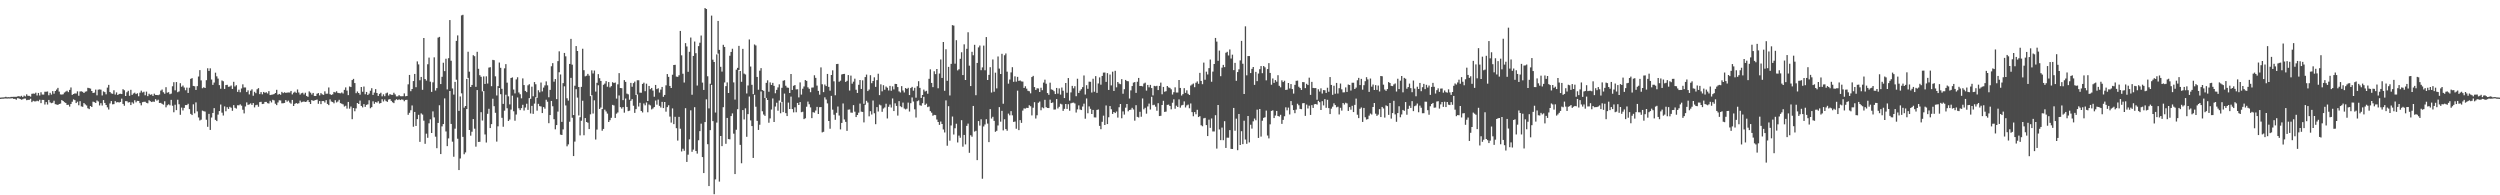 <?xml version="1.0" encoding="UTF-8"?>
<svg xmlns="http://www.w3.org/2000/svg" width="1920" height="150">
  <path d="M0 74.958h1v1.000H0zM1 74.840h1v1.000H1zM2 74.821h1v1.000H2zM3 74.678h1v1.000H3zM4 74.328h1v1.308H4zM5 74.701h1v1.000H5zM6 74.601h1v1.036H6zM7 74.684h1v1.000H7zM8 74.389h1v1.182H8zM9 74.387h1v1.089H9zM10 74.339h1v1.580H10zM11 74.344h1v1.586H11zM12 74.368h1v2.216H12zM13 74.038h1v1.364H13zM14 73.855h1v1.730H14zM15 74.179h1v1.876H15zM16 73.559h1v3.013H16zM17 74.567h1v1.645H17zM18 73.436h1v2.289H18zM19 74.041h1v1.654H19zM20 72.442h1v4.514H20zM21 73.599h1v3.077H21zM22 73.632h1v2.999H22zM23 74.209h1v1.641H23zM24 72.038h1v6.385H24zM25 71.852h1v5.581H25zM26 71.982h1v5.870H26zM27 71.144h1v6.729H27zM28 73.328h1v4.022H28zM29 71.380h1v6.373H29zM30 73.315h1v3.284H30zM31 70.879h1v8.310H31zM32 72.616h1v4.060H32zM33 72.678h1v4.064H33zM34 70.457h1v9.819H34zM35 70.442h1v7.961H35zM36 70.224h1v10.066H36zM37 73.177h1v3.590H37zM38 71.260h1v7.372H38zM39 72.646h1v6.613H39zM40 70.015h1v8.908H40zM41 71.941h1v5.436H41zM42 69.896h1v10.117H42zM43 68.746h1v11.511H43zM44 67.458h1v13.107H44zM45 70.366h1v9.512H45zM46 72.514h1v7.046H46zM47 72.673h1v4.159H47zM48 72.417h1v5.147H48zM49 71.086h1v7.381H49zM50 70.338h1v8.726H50zM51 69.663h1v10.907H51zM52 70.755h1v9.665H52zM53 68.996h1v12.848H53zM54 67.174h1v12.709H54zM55 72.845h1v5.277H55zM56 72.180h1v4.151H56zM57 71.755h1v5.160H57zM58 71.855h1v7.310H58zM59 70.125h1v7.948H59zM60 73.502h1v7.361H60zM61 70.259h1v7.441H61zM62 70.149h1v11.590H62zM63 70.486h1v11.536H63zM64 71.446h1v7.696H64zM65 70.408h1v9.749H65zM66 70.120h1v10.880H66zM67 67.410h1v15.762H67zM68 67.709h1v16.107H68zM69 68.067h1v13.332H69zM70 69.891h1v12.273H70zM71 71.423h1v6.652H71zM72 71.097h1v7.371H72zM73 68.820h1v10.214H73zM74 73.215h1v3.934H74zM75 68.865h1v9.075H75zM76 68.650h1v12.344H76zM77 68.840h1v10.417H77zM78 73.309h1v7.728H78zM79 70.186h1v6.651H79zM80 70.750h1v8.320H80zM81 72.429h1v8.227H81zM82 67.269h1v15.173H82zM83 65.198h1v18.923H83zM84 70.643h1v8.811H84zM85 71.722h1v5.919H85zM86 72.044h1v8.060H86zM87 69.327h1v10.647H87zM88 72.580h1v5.098H88zM89 70.985h1v7.715H89zM90 72.947h1v5.443H90zM91 72.142h1v6.581H91zM92 71.984h1v6.312H92zM93 72.224h1v3.566H93zM94 68.490h1v11.332H94zM95 69.312h1v11.878H95zM96 73.725h1v3.926H96zM97 70.858h1v6.840H97zM98 69.718h1v9.028H98zM99 73.567h1v4.855H99zM100 68.970h1v11.716H100zM101 72.852h1v5.718H101zM102 71.802h1v7.779H102zM103 71.188h1v5.831H103zM104 72.236h1v6.340H104zM105 71.609h1v5.832H105zM106 73.956h1v3.606H106zM107 71.166h1v8.044H107zM108 69.636h1v11.252H108zM109 71.013h1v7.468H109zM110 70.459h1v7.729H110zM111 73.145h1v4.998H111zM112 70.367h1v8.633H112zM113 73.811h1v5.538H113zM114 71.966h1v5.013H114zM115 72.830h1v4.930H115zM116 72.432h1v5.945H116zM117 73.656h1v4.313H117zM118 71.928h1v6.237H118zM119 72.927h1v3.234H119zM120 72.977h1v4.323H120zM121 73.137h1v3.469H121zM122 72.619h1v6.490H122zM123 69.602h1v9.419H123zM124 68.760h1v11.003H124zM125 70.842h1v9.538H125zM126 71.999h1v5.767H126zM127 66.985h1v15.466H127zM128 71.168h1v9.676H128zM129 70.819h1v9.292H129zM130 72.327h1v8.593H130zM131 71.870h1v4.831H131zM132 66.264h1v14.932H132zM133 63.133h1v23.086H133zM134 69.374h1v11.038H134zM135 63.020h1v21.556H135zM136 70.823h1v5.764H136zM137 70.198h1v9.870H137zM138 63.876h1v24.266H138zM139 66.633h1v16.000H139zM140 65.677h1v19.160H140zM141 67.232h1v15.622H141zM142 69.312h1v11.378H142zM143 67.284h1v13.421H143zM144 71.360h1v8.333H144zM145 67.376h1v16.421H145zM146 60.591h1v26.839H146zM147 60.030h1v28.353H147zM148 65.972h1v14.144H148zM149 66.244h1v20.810H149zM150 69.071h1v9.595H150zM151 66.175h1v19.405H151zM152 58.765h1v31.474H152zM153 53.869h1v38.674H153zM154 61.771h1v30.155H154zM155 67.768h1v17.170H155zM156 67.013h1v18.400H156zM157 67.576h1v18.135H157zM158 61.591h1v30.365H158zM159 52.432h1v44.933H159zM160 54.498h1v32.957H160zM161 52.484h1v47.287H161zM162 61.086h1v29.184H162zM163 65.180h1v21.578H163zM164 63.376h1v19.676H164zM165 55.801h1v36.278H165zM166 58.607h1v34.397H166zM167 60.344h1v27.654H167zM168 65.362h1v19.919H168zM169 68.137h1v12.142H169zM170 61.775h1v24.768H170zM171 62.405h1v26.324H171zM172 68.299h1v13.403H172zM173 65.318h1v20.119H173zM174 65.116h1v17.190H174zM175 66.688h1v16.949H175zM176 66.473h1v15.567H176zM177 65.692h1v17.036H177zM178 68.299h1v16.810H178zM179 62.812h1v17.907H179zM180 66.383h1v16.396H180zM181 65.447h1v17.953H181zM182 70.565h1v10.298H182zM183 68.880h1v12.007H183zM184 70.841h1v9.311H184zM185 67.949h1v13.181H185zM186 64.744h1v19.544H186zM187 67.183h1v19.905H187zM188 67.188h1v14.601H188zM189 70.684h1v7.971H189zM190 69.373h1v11.158H190zM191 72.477h1v7.698H191zM192 69.617h1v9.784H192zM193 68.588h1v12.014H193zM194 73.530h1v5.618H194zM195 70.488h1v12.012H195zM196 71.589h1v9.203H196zM197 68.535h1v11.900H197zM198 67.706h1v14.287H198zM199 72.271h1v6.167H199zM200 70.741h1v7.430H200zM201 72.430h1v7.479H201zM202 70.598h1v9.103H202zM203 71.286h1v7.024H203zM204 70.859h1v7.395H204zM205 71.787h1v7.490H205zM206 69.965h1v9.533H206zM207 73.005h1v4.433H207zM208 72.780h1v5.922H208zM209 72.611h1v4.060H209zM210 72.242h1v4.855H210zM211 71.423h1v8.246H211zM212 68.971h1v11.756H212zM213 72.704h1v6.007H213zM214 72.118h1v4.880H214zM215 72.745h1v4.421H215zM216 70.533h1v8.829H216zM217 71.543h1v7.766H217zM218 70.836h1v8.207H218zM219 71.306h1v5.530H219zM220 71.140h1v6.960H220zM221 70.997h1v6.255H221zM222 71.058h1v7.664H222zM223 69.851h1v9.779H223zM224 72.482h1v4.291H224zM225 71.155h1v10.240H225zM226 70.402h1v9.380H226zM227 71.306h1v7.821H227zM228 68.720h1v10.943H228zM229 70.989h1v8.299H229zM230 72.657h1v4.627H230zM231 71.644h1v6.955H231zM232 71.211h1v6.967H232zM233 72.541h1v5.379H233zM234 71.220h1v7.109H234zM235 73.694h1v4.329H235zM236 74.366h1v2.467H236zM237 70.182h1v8.217H237zM238 71.191h1v8.664H238zM239 72.585h1v4.242H239zM240 71.385h1v6.072H240zM241 73.678h1v3.474H241zM242 73.753h1v3.022H242zM243 71.967h1v4.463H243zM244 71.480h1v8.241H244zM245 73.251h1v4.385H245zM246 71.508h1v8.487H246zM247 72.423h1v5.175H247zM248 72.882h1v4.729H248zM249 70.130h1v8.612H249zM250 71.976h1v4.933H250zM251 71.916h1v7.902H251zM252 67.175h1v13.569H252zM253 72.331h1v4.032H253zM254 72.903h1v5.065H254zM255 72.427h1v5.953H255zM256 70.596h1v8.783H256zM257 71.002h1v5.957H257zM258 70.085h1v8.586H258zM259 71.332h1v6.637H259zM260 71.534h1v5.104H260zM261 71.657h1v7.553H261zM262 71.009h1v8.671H262zM263 71.811h1v8.368H263zM264 69.032h1v12.766H264zM265 67.102h1v14.098H265zM266 69.589h1v13.829H266zM267 73.043h1v5.265H267zM268 66.418h1v17.059H268zM269 66.852h1v14.955H269zM270 61.468h1v30.067H270zM271 60.571h1v22.387H271zM272 63.776h1v21.671H272zM273 71.553h1v11.675H273zM274 70.258h1v8.852H274zM275 71.421h1v8.460H275zM276 72.686h1v4.563H276zM277 66.806h1v14.554H277zM278 70.473h1v12.015H278zM279 66.480h1v13.492H279zM280 72.396h1v9.694H280zM281 70.611h1v9.945H281zM282 72.940h1v7.194H282zM283 71.893h1v5.112H283zM284 69.694h1v13.431H284zM285 67.734h1v14.564H285zM286 72.903h1v4.907H286zM287 71.112h1v8.629H287zM288 68.439h1v9.963H288zM289 71.412h1v7.458H289zM290 73.692h1v4.062H290zM291 72.076h1v7.420H291zM292 71.196h1v7.884H292zM293 73.959h1v2.300H293zM294 72.470h1v5.470H294zM295 73.864h1v2.529H295zM296 71.692h1v5.967H296zM297 71.105h1v7.147H297zM298 73.363h1v3.069H298zM299 72.223h1v3.878H299zM300 72.801h1v4.645H300zM301 72.872h1v5.680H301zM302 71.200h1v7.988H302zM303 72.495h1v4.576H303zM304 74.055h1v2.111H304zM305 73.996h1v2.877H305zM306 73.064h1v3.225H306zM307 73.900h1v2.969H307zM308 73.947h1v2.386H308zM309 73.899h1v2.717H309zM310 71.722h1v6.034H310zM311 73.937h1v2.832H311zM312 73.718h1v2.907H312zM313 64.746h1v23.411H313zM314 57.538h1v29.090H314zM315 70.055h1v14.608H315zM316 68.374h1v12.629H316zM317 62.272h1v35.048H317zM318 56.792h1v29.158H318zM319 66.945h1v29.758H319zM320 47.148h1v44.354H320zM321 49.474h1v38.683H321zM322 61.651h1v47.286H322zM323 59.095h1v27.971H323zM324 68.973h1v19.037H324zM325 29.193h1v63.502H325zM326 60.714h1v49.702H326zM327 61.920h1v40.753H327zM328 49.367h1v56.459H328zM329 44.230h1v50.494H329zM330 62.705h1v28.927H330zM331 70.532h1v31.626H331zM332 63.211h1v22.352H332zM333 44.018h1v46.120H333zM334 69.515h1v35.421H334zM335 67.680h1v46.112H335zM336 28.864h1v65.538H336zM337 28.311h1v52.546H337zM338 64.574h1v53.766H338zM339 58.968h1v38.086H339zM340 48.158h1v47.136H340zM341 54.651h1v20.926H341zM342 45.091h1v55.865H342zM343 68.642h1v43.592H343zM344 44.687h1v61.628H344zM345 15.411h1v54.498H345zM346 46.642h1v48.561H346zM347 67.962h1v40.845H347zM348 72.673h1v47.709H348zM349 62.880h1v35.957H349zM350 31.406h1v29.832H350zM351 27.166h1v79.359H351zM352 85.126h1v45.478H352zM353 74.071h1v47.621H353zM354 11.834h1v59.848H354zM355 11.387h1v93.713H355zM356 82.710h1v35.750H356zM357 81.395h1v35.666H357zM358 60.612h1v23.171H358zM359 39.713h1v20.071H359zM360 55.017h1v44.805H360zM361 66.807h1v37.392H361zM362 65.220h1v35.955H362zM363 42.391h1v49.030H363zM364 43.159h1v55.659H364zM365 66.653h1v45.964H365zM366 39.789h1v29.406H366zM367 52.836h1v56.178H367zM368 57.750h1v51.132H368zM369 58.978h1v27.201H369zM370 70.187h1v22.358H370zM371 58.697h1v11.226H371zM372 64.453h1v38.810H372zM373 58.625h1v50.839H373zM374 64.132h1v23.248H374zM375 51.942h1v31.638H375zM376 51.615h1v46.755H376zM377 66.186h1v29.165H377zM378 45.994h1v29.812H378zM379 46.257h1v35.314H379zM380 58.600h1v28.018H380zM381 73.307h1v35.429H381zM382 66.168h1v30.864H382zM383 48.020h1v19.541H383zM384 52.068h1v20.283H384zM385 68.200h1v22.262H385zM386 79.792h1v17.561H386zM387 52.478h1v32.510H387zM388 49.264h1v23.489H388zM389 63.506h1v19.657H389zM390 73.976h1v18.932H390zM391 80.191h1v11.609H391zM392 59.922h1v24.233H392zM393 59.446h1v14.014H393zM394 68.751h1v16.721H394zM395 71.735h1v20.996H395zM396 60.969h1v27.017H396zM397 59.362h1v15.499H397zM398 71.036h1v12.089H398zM399 72.396h1v12.207H399zM400 75.496h1v7.574H400zM401 60.212h1v20.278H401zM402 65.334h1v19.576H402zM403 69.837h1v12.767H403zM404 70.756h1v8.890H404zM405 65.548h1v18.808H405zM406 64.673h1v10.709H406zM407 75.884h1v11.265H407zM408 66.536h1v14.784H408zM409 73.946h1v13.512H409zM410 63.005h1v16.556H410zM411 64.715h1v9.919H411zM412 75.093h1v9.881H412zM413 69.322h1v10.423H413zM414 70.924h1v10.563H414zM415 63.402h1v18.338H415zM416 70.172h1v16.677H416zM417 67.300h1v14.929H417zM418 65.571h1v17.864H418zM419 62.537h1v14.068H419zM420 65.533h1v12.622H420zM421 74.698h1v19.909H421zM422 69.036h1v19.312H422zM423 50.887h1v26.650H423zM424 48.492h1v33.129H424zM425 62.731h1v28.836H425zM426 60.747h1v38.557H426zM427 76.134h1v19.910H427zM428 46.939h1v38.774H428zM429 39.412h1v16.091H429zM430 57.168h1v46.198H430zM431 93.618h1v10.074H431zM432 63.866h1v35.495H432zM433 40.645h1v25.655H433zM434 43.267h1v37.714H434zM435 75.449h1v36.943H435zM436 77.284h1v33.638H436zM437 49.107h1v44.379H437zM438 29.834h1v29.976H438zM439 49.672h1v40.739H439zM440 88.370h1v31.512H440zM441 65.837h1v42.915H441zM442 35.399h1v33.128H442zM443 39.191h1v35.786H443zM444 66.800h1v21.888H444zM445 90.028h1v13.962H445zM446 66.727h1v25.997H446zM447 37.403h1v39.984H447zM448 53.894h1v49.993H448zM449 58.645h1v32.043H449zM450 58.141h1v35.575H450zM451 56.705h1v37.530H451zM452 58.092h1v41.007H452zM453 73.834h1v13.961H453zM454 54.003h1v19.167H454zM455 56.405h1v30.801H455zM456 54.157h1v22.892H456zM457 70.348h1v36.832H457zM458 63.582h1v35.931H458zM459 56.944h1v8.539H459zM460 60.082h1v23.557H460zM461 62.177h1v20.402H461zM462 83.757h1v16.661H462zM463 65.135h1v33.891H463zM464 64.228h1v20.003H464zM465 62.314h1v23.295H465zM466 66.606h1v20.661H466zM467 63.004h1v30.668H467zM468 67.105h1v25.206H468zM469 66.138h1v24.321H469zM470 63.128h1v17.427H470zM471 63.785h1v17.223H471zM472 63.412h1v27.154H472zM473 75.728h1v11.580H473zM474 64.751h1v21.614H474zM475 56.179h1v17.115H475zM476 67.607h1v14.683H476zM477 67.752h1v15.673H477zM478 76.900h1v5.330H478zM479 61.518h1v24.993H479zM480 62.868h1v12.831H480zM481 71.904h1v10.237H481zM482 72.449h1v12.886H482zM483 76.598h1v8.405H483zM484 63.624h1v13.727H484zM485 66.593h1v9.516H485zM486 63.837h1v17.388H486zM487 62.660h1v24.032H487zM488 72.913h1v10.888H488zM489 61.648h1v10.916H489zM490 61.627h1v20.214H490zM491 71.184h1v7.744H491zM492 71.234h1v14.027H492zM493 64.441h1v21.925H493zM494 63.510h1v15.949H494zM495 70.041h1v10.844H495zM496 64.266h1v14.408H496zM497 77.560h1v8.658H497zM498 66.007h1v14.266H498zM499 68.492h1v12.472H499zM500 67.539h1v16.495H500zM501 69.586h1v13.725H501zM502 74.290h1v7.915H502zM503 65.213h1v11.973H503zM504 68.464h1v11.927H504zM505 67.766h1v8.712H505zM506 71.063h1v10.267H506zM507 68.796h1v13.771H507zM508 66.778h1v11.447H508zM509 74.323h1v8.670H509zM510 72.911h1v5.401H510zM511 65.511h1v20.232H511zM512 56.885h1v25.375H512zM513 59.058h1v21.798H513zM514 65.989h1v23.571H514zM515 67.594h1v26.539H515zM516 57.398h1v25.877H516zM517 49.944h1v45.407H517zM518 49.758h1v39.944H518zM519 58.851h1v39.614H519zM520 59.058h1v48.914H520zM521 57.781h1v31.998H521zM522 23.748h1v75.109H522zM523 42.508h1v73.833H523zM524 56.636h1v57.593H524zM525 63.394h1v52.430H525zM526 33.101h1v49.990H526zM527 35.687h1v88.693H527zM528 55.165h1v63.641H528zM529 39.797h1v67.213H529zM530 28.815h1v55.932H530zM531 72.767h1v43.833H531zM532 42.975h1v71.933H532zM533 31.896h1v50.426H533zM534 40.837h1v75.139H534zM535 65.692h1v52.298H535zM536 35.429h1v72.313H536zM537 32.830h1v67.894H537zM538 27.308h1v67.654H538zM539 63.420h1v57.223H539zM540 69.050h1v63.867H540zM541 6.212h1v87.554H541zM542 6.925h1v69.343H542zM543 58.557h1v52.191H543zM544 83.239h1v59.637H544zM545 64.294h1v35.644H545zM546 12.001h1v53.157H546zM547 45.803h1v47.205H547zM548 47.601h1v101.537H548zM549 86.416h1v51.376H549zM550 41.801h1v52.346H550zM551 16.068h1v25.073H551zM552 38.302h1v101.192H552zM553 51.309h1v53.148H553zM554 54.970h1v57.270H554zM555 34.421h1v47.894H555zM556 36.057h1v27.282H556zM557 66.161h1v44.261H557zM558 63.270h1v27.291H558zM559 71.400h1v35.394H559zM560 42.826h1v64.186H560zM561 39.883h1v49.240H561zM562 37.427h1v49.680H562zM563 63.263h1v39.387H563zM564 76.518h1v57.162H564zM565 53.520h1v46.093H565zM566 52.114h1v31.774H566zM567 35.241h1v18.445H567zM568 54.528h1v56.739H568zM569 62.848h1v62.553H569zM570 37.542h1v46.970H570zM571 56.524h1v35.221H571zM572 57.208h1v25.992H572zM573 71.762h1v33.307H573zM574 65.627h1v22.047H574zM575 30.311h1v43.842H575zM576 51.111h1v41.353H576zM577 65.128h1v31.680H577zM578 72.293h1v49.011H578zM579 34.151h1v38.644H579zM580 34.914h1v47.078H580zM581 59.092h1v33.718H581zM582 68.927h1v30.877H582zM583 54.269h1v41.503H583zM584 52.320h1v17.931H584zM585 69.172h1v16.278H585zM586 69.756h1v18.213H586zM587 75.268h1v13.714H587zM588 63.625h1v11.577H588zM589 61.712h1v15.069H589zM590 70.434h1v23.848H590zM591 63.284h1v27.662H591zM592 65.212h1v18.908H592zM593 63.641h1v11.960H593zM594 65.956h1v27.735H594zM595 71.626h1v10.208H595zM596 69.037h1v9.868H596zM597 67.110h1v17.951H597zM598 64.767h1v12.461H598zM599 78.673h1v8.294H599zM600 67.435h1v10.875H600zM601 62.000h1v24.135H601zM602 61.592h1v10.280H602zM603 65.849h1v21.028H603zM604 67.202h1v21.945H604zM605 67.444h1v11.349H605zM606 71.434h1v12.290H606zM607 56.828h1v17.365H607zM608 69.072h1v14.671H608zM609 65.881h1v20.456H609zM610 65.334h1v17.113H610zM611 68.655h1v17.545H611zM612 68.535h1v10.543H612zM613 74.826h1v5.838H613zM614 63.295h1v15.109H614zM615 72.664h1v13.520H615zM616 68.171h1v17.660H616zM617 66.421h1v25.098H617zM618 61.513h1v29.326H618zM619 62.128h1v19.821H619zM620 67.067h1v10.940H620zM621 68.181h1v11.882H621zM622 70.819h1v11.681H622zM623 67.267h1v23.482H623zM624 67.197h1v18.982H624zM625 57.829h1v28.699H625zM626 59.809h1v25.104H626zM627 65.732h1v16.363H627zM628 69.793h1v17.755H628zM629 72.684h1v9.635H629zM630 51.738h1v30.505H630zM631 64.691h1v36.995H631zM632 70.776h1v30.427H632zM633 64.915h1v9.833H633zM634 66.119h1v10.318H634zM635 56.802h1v22.602H635zM636 66.692h1v26.243H636zM637 69.627h1v29.265H637zM638 57.622h1v15.983H638zM639 54.004h1v30.197H639zM640 62.484h1v25.634H640zM641 73.179h1v18.830H641zM642 49.203h1v37.414H642zM643 49.031h1v32.772H643zM644 62.765h1v25.973H644zM645 61.965h1v37.428H645zM646 57.187h1v37.235H646zM647 56.811h1v22.631H647zM648 56.746h1v34.992H648zM649 62.940h1v30.663H649zM650 62.033h1v38.492H650zM651 57.672h1v26.535H651zM652 69.550h1v14.545H652zM653 58.070h1v28.387H653zM654 64.272h1v22.313H654zM655 62.735h1v18.019H655zM656 60.397h1v25.382H656zM657 68.934h1v20.996H657zM658 71.350h1v16.974H658zM659 65.134h1v21.390H659zM660 61.420h1v18.135H660zM661 68.298h1v17.442H661zM662 61.712h1v24.233H662zM663 79.741h1v14.240H663zM664 59.169h1v21.246H664zM665 57.286h1v20.115H665zM666 69.922h1v8.832H666zM667 68.749h1v20.571H667zM668 57.730h1v27.653H668zM669 63.921h1v24.028H669zM670 62.192h1v15.038H670zM671 59.395h1v27.611H671zM672 66.720h1v28.685H672zM673 61.532h1v20.729H673zM674 56.633h1v29.032H674zM675 73.052h1v7.288H675zM676 64.752h1v16.182H676zM677 70.154h1v15.730H677zM678 65.415h1v17.952H678zM679 68.920h1v13.620H679zM680 66.444h1v13.220H680zM681 67.396h1v23.583H681zM682 69.481h1v12.552H682zM683 65.967h1v14.316H683zM684 69.704h1v12.902H684zM685 66.303h1v9.293H685zM686 68.675h1v16.642H686zM687 64.406h1v14.955H687zM688 64.536h1v16.821H688zM689 66.888h1v21.901H689zM690 70.177h1v7.511H690zM691 71.034h1v10.563H691zM692 66.174h1v16.146H692zM693 69.452h1v9.329H693zM694 70.989h1v12.364H694zM695 67.603h1v16.426H695zM696 68.301h1v15.142H696zM697 67.419h1v11.358H697zM698 73.018h1v12.619H698zM699 67.659h1v11.580H699zM700 66.704h1v8.167H700zM701 69.654h1v8.319H701zM702 67.422h1v16.543H702zM703 74.988h1v15.300H703zM704 66.227h1v11.516H704zM705 62.383h1v14.719H705zM706 67.498h1v13.339H706zM707 75.223h1v5.994H707zM708 72.973h1v6.262H708zM709 68.794h1v5.555H709zM710 70.265h1v10.310H710zM711 69.754h1v9.865H711zM712 71.963h1v10.319H712zM713 60.537h1v21.291H713zM714 53.240h1v32.133H714zM715 63.676h1v22.869H715zM716 66.917h1v21.949H716zM717 54.710h1v33.513H717zM718 56.917h1v31.513H718zM719 53.008h1v38.812H719zM720 67.789h1v25.905H720zM721 56.472h1v39.420H721zM722 45.649h1v47.699H722zM723 59.872h1v35.357H723zM724 32.254h1v67.186H724zM725 69.723h1v32.030H725zM726 37.827h1v39.256H726zM727 62.060h1v49.866H727zM728 51.339h1v30.235H728zM729 73.318h1v34.709H729zM730 49.061h1v47.294H730zM731 19.294h1v70.224H731zM732 19.683h1v83.657H732zM733 48.908h1v49.607H733zM734 30.867h1v64.186H734zM735 54.055h1v55.358H735zM736 53.177h1v50.970H736zM737 45.151h1v60.653H737zM738 40.142h1v52.177H738zM739 57.648h1v54.975H739zM740 34.058h1v69.595H740zM741 61.445h1v49.474H741zM742 37.468h1v59.211H742zM743 24.798h1v70.103H743zM744 50.447h1v66.883H744zM745 66.089h1v37.780H745zM746 39.769h1v65.257H746zM747 42.451h1v38.924H747zM748 34.382h1v66.670H748zM749 73.113h1v27.333H749zM750 48.317h1v74.644H750zM751 36.425h1v56.550H751zM752 34.956h1v61.493H752zM753 53.933h1v37.688H753zM754 51.738h1v85.518H754zM755 35.012h1v62.116H755zM756 53.956h1v41.613H756zM757 28.482h1v63.068H757zM758 61.461h1v33.475H758zM759 57.498h1v51.664H759zM760 51.594h1v32.215H760zM761 71.073h1v19.965H761zM762 45.647h1v44.048H762zM763 70.444h1v22.396H763zM764 55.804h1v45.408H764zM765 67.882h1v32.577H765zM766 43.386h1v52.972H766zM767 52.684h1v29.597H767zM768 56.829h1v36.614H768zM769 41.306h1v43.835H769zM770 79.691h1v20.452H770zM771 42.424h1v49.169H771zM772 41.038h1v58.108H772zM773 55.060h1v45.335H773zM774 64.237h1v23.015H774zM775 61.106h1v27.481H775zM776 55.578h1v29.782H776zM777 51.609h1v36.960H777zM778 62.848h1v30.789H778zM779 58.629h1v34.706H779zM780 62.714h1v36.144H780zM781 59.012h1v10.603H781zM782 62.112h1v37.845H782zM783 61.785h1v30.478H783zM784 62.510h1v31.859H784zM785 62.684h1v22.268H785zM786 67.550h1v15.722H786zM787 66.235h1v17.184H787zM788 68.088h1v14.713H788zM789 69.721h1v13.207H789zM790 70.073h1v10.784H790zM791 71.688h1v9.938H791zM792 59.212h1v29.416H792zM793 58.264h1v24.496H793zM794 66.855h1v11.609H794zM795 69.055h1v21.987H795zM796 67.774h1v20.759H796zM797 67.941h1v10.939H797zM798 70.639h1v7.342H798zM799 67.365h1v17.306H799zM800 69.293h1v13.212H800zM801 63.426h1v19.725H801zM802 61.180h1v15.482H802zM803 64.287h1v18.031H803zM804 71.464h1v11.478H804zM805 72.790h1v10.187H805zM806 63.501h1v13.053H806zM807 68.675h1v10.406H807zM808 69.042h1v9.629H808zM809 70.055h1v14.124H809zM810 72.253h1v11.792H810zM811 67.522h1v8.542H811zM812 71.876h1v11.426H812zM813 67.912h1v14.111H813zM814 72.665h1v6.998H814zM815 67.222h1v12.978H815zM816 69.686h1v15.467H816zM817 75.301h1v8.284H817zM818 63.745h1v16.113H818zM819 71.236h1v12.440H819zM820 59.936h1v20.114H820zM821 77.267h1v7.774H821zM822 70.944h1v8.405H822zM823 65.959h1v13.011H823zM824 67.819h1v10.991H824zM825 66.214h1v13.238H825zM826 73.861h1v12.542H826zM827 60.488h1v23.530H827zM828 71.348h1v9.619H828zM829 69.648h1v14.455H829zM830 68.480h1v16.042H830zM831 66.941h1v14.882H831zM832 57.939h1v21.695H832zM833 72.628h1v18.535H833zM834 65.432h1v10.173H834zM835 68.201h1v18.798H835zM836 62.740h1v18.952H836zM837 62.847h1v20.726H837zM838 71.053h1v16.486H838zM839 60.452h1v23.995H839zM840 70.446h1v19.719H840zM841 58.490h1v31.711H841zM842 71.334h1v13.106H842zM843 64.123h1v19.969H843zM844 59.453h1v37.194H844zM845 65.039h1v34.210H845zM846 58.316h1v35.214H846zM847 55.756h1v33.069H847zM848 55.723h1v40.258H848zM849 62.849h1v18.132H849zM850 56.159h1v39.117H850zM851 69.073h1v20.968H851zM852 57.258h1v24.194H852zM853 65.590h1v18.332H853zM854 55.028h1v32.490H854zM855 69.830h1v16.210H855zM856 54.351h1v32.502H856zM857 67.046h1v18.601H857zM858 62.968h1v27.372H858zM859 64.205h1v18.199H859zM860 64.647h1v15.228H860zM861 60.785h1v30.035H861zM862 71.997h1v13.558H862zM863 68.509h1v19.503H863zM864 61.364h1v21.322H864zM865 62.276h1v17.607H865zM866 62.391h1v23.137H866zM867 75.671h1v8.796H867zM868 69.451h1v14.769H868zM869 66.101h1v16.698H869zM870 63.435h1v20.658H870zM871 63.045h1v29.646H871zM872 71.323h1v9.461H872zM873 62.770h1v27.009H873zM874 59.829h1v30.400H874zM875 66.061h1v19.815H875zM876 65.973h1v23.703H876zM877 66.357h1v9.289H877zM878 64.171h1v19.793H878zM879 63.484h1v19.325H879zM880 69.564h1v17.749H880zM881 65.249h1v16.524H881zM882 67.049h1v12.517H882zM883 65.201h1v18.900H883zM884 67.647h1v6.710H884zM885 73.286h1v7.492H885zM886 65.962h1v14.491H886zM887 66.271h1v15.632H887zM888 65.888h1v19.154H888zM889 69.154h1v10.111H889zM890 65.974h1v23.184H890zM891 63.433h1v25.525H891zM892 72.397h1v8.251H892zM893 66.766h1v10.644H893zM894 70.446h1v15.503H894zM895 70.058h1v15.629H895zM896 66.049h1v14.496H896zM897 67.139h1v13.198H897zM898 67.501h1v13.911H898zM899 68.614h1v15.373H899zM900 72.590h1v6.302H900zM901 70.799h1v5.474H901zM902 67.082h1v16.444H902zM903 71.060h1v10.074H903zM904 71.092h1v11.096H904zM905 61.439h1v14.876H905zM906 67.515h1v15.160H906zM907 73.379h1v7.554H907zM908 72.270h1v8.289H908zM909 67.676h1v10.189H909zM910 71.312h1v11.225H910zM911 69.396h1v11.530H911zM912 72.053h1v8.271H912zM913 72.985h1v10.165H913zM914 65.669h1v13.778H914zM915 64.846h1v21.296H915zM916 64.159h1v25.150H916zM917 66.949h1v19.111H917zM918 63.561h1v24.187H918zM919 62.506h1v21.797H919zM920 64.340h1v25.574H920zM921 55.983h1v33.273H921zM922 62.145h1v34.047H922zM923 64.648h1v32.311H923zM924 48.071h1v42.830H924zM925 61.211h1v29.331H925zM926 55.027h1v41.041H926zM927 57.182h1v47.294H927zM928 52.301h1v39.583H928zM929 45.742h1v52.466H929zM930 62.778h1v28.195H930zM931 54.966h1v46.003H931zM932 49.155h1v51.811H932zM933 29.114h1v59.376H933zM934 31.947h1v82.201H934zM935 46.713h1v33.917H935zM936 38.849h1v60.558H936zM937 58.536h1v49.078H937zM938 51.948h1v46.068H938zM939 49.807h1v57.869H939zM940 51.562h1v41.507H940zM941 40.524h1v73.082H941zM942 39.794h1v65.950H942zM943 42.577h1v63.178H943zM944 37.996h1v61.941H944zM945 44.965h1v69.346H945zM946 42.010h1v72.408H946zM947 53.840h1v29.041H947zM948 48.304h1v52.086H948zM949 62.060h1v29.075H949zM950 55.352h1v60.015H950zM951 53.254h1v34.294H951zM952 46.411h1v64.936H952zM953 31.394h1v69.370H953zM954 48.949h1v61.722H954zM955 72.192h1v20.551H955zM956 20.244h1v86.910H956zM957 57.877h1v52.540H957zM958 43.044h1v46.059H958zM959 43.078h1v66.288H959zM960 56.103h1v39.715H960zM961 52.880h1v45.888H961zM962 51.466h1v41.737H962zM963 65.193h1v25.845H963zM964 55.199h1v37.164H964zM965 62.310h1v21.901H965zM966 56.454h1v49.461H966zM967 53.150h1v30.560H967zM968 50.720h1v54.196H968zM969 56.215h1v36.493H969zM970 50.685h1v39.828H970zM971 51.722h1v38.317H971zM972 61.704h1v23.246H972zM973 53.039h1v51.051H973zM974 48.475h1v57.838H974zM975 55.990h1v39.480H975zM976 65.062h1v20.110H976zM977 60.238h1v24.501H977zM978 63.655h1v27.013H978zM979 61.512h1v27.228H979zM980 62.712h1v22.506H980zM981 57.768h1v31.300H981zM982 65.875h1v23.696H982zM983 67.065h1v21.077H983zM984 61.688h1v33.466H984zM985 63.037h1v29.016H985zM986 61.982h1v27.303H986zM987 69.093h1v13.332H987zM988 68.842h1v15.888H988zM989 63.745h1v18.900H989zM990 67.923h1v19.990H990zM991 64.584h1v13.050H991zM992 68.379h1v12.389H992zM993 71.862h1v12.660H993zM994 65.173h1v21.783H994zM995 62.038h1v22.160H995zM996 61.880h1v17.767H996zM997 66.606h1v14.225H997zM998 67.615h1v15.999H998zM999 69.048h1v14.841H999zM1000 63.039h1v16.283H1000zM1001 63.115h1v16.024H1001zM1002 67.706h1v21.259H1002zM1003 64.338h1v16.015H1003zM1004 65.343h1v17.954H1004zM1005 59.628h1v21.542H1005zM1006 72.866h1v15.427H1006zM1007 62.855h1v17.886H1007zM1008 67.536h1v15.343H1008zM1009 67.696h1v12.377H1009zM1010 67.654h1v12.228H1010zM1011 76.572h1v3.740H1011zM1012 68.547h1v8.918H1012zM1013 70.287h1v8.211H1013zM1014 67.840h1v16.654H1014zM1015 71.836h1v5.904H1015zM1016 69.149h1v11.793H1016zM1017 69.335h1v6.777H1017zM1018 71.392h1v11.416H1018zM1019 67.399h1v9.245H1019zM1020 70.458h1v12.585H1020zM1021 59.162h1v28.437H1021zM1022 65.224h1v18.208H1022zM1023 72.787h1v9.153H1023zM1024 65.834h1v13.506H1024zM1025 71.986h1v8.698H1025zM1026 63.680h1v18.728H1026zM1027 71.816h1v10.130H1027zM1028 67.761h1v20.172H1028zM1029 64.137h1v18.638H1029zM1030 68.626h1v16.321H1030zM1031 70.946h1v8.160H1031zM1032 70.919h1v9.353H1032zM1033 67.108h1v11.798H1033zM1034 70.594h1v8.839H1034zM1035 64.909h1v20.269H1035zM1036 65.264h1v17.006H1036zM1037 69.507h1v14.722H1037zM1038 63.545h1v17.711H1038zM1039 63.536h1v22.541H1039zM1040 68.333h1v12.205H1040zM1041 67.284h1v8.418H1041zM1042 61.653h1v26.449H1042zM1043 59.817h1v30.908H1043zM1044 65.356h1v18.214H1044zM1045 60.564h1v21.949H1045zM1046 68.865h1v24.776H1046zM1047 65.414h1v17.496H1047zM1048 62.382h1v27.674H1048zM1049 59.291h1v32.491H1049zM1050 60.978h1v30.506H1050zM1051 70.559h1v18.248H1051zM1052 60.288h1v26.888H1052zM1053 66.572h1v21.389H1053zM1054 64.940h1v17.214H1054zM1055 69.143h1v9.950H1055zM1056 65.385h1v21.888H1056zM1057 68.993h1v19.995H1057zM1058 65.678h1v22.353H1058zM1059 70.248h1v13.590H1059zM1060 58.388h1v31.529H1060zM1061 58.573h1v23.554H1061zM1062 65.047h1v18.250H1062zM1063 68.781h1v21.515H1063zM1064 69.765h1v11.182H1064zM1065 68.400h1v13.135H1065zM1066 63.042h1v25.163H1066zM1067 63.758h1v15.332H1067zM1068 65.933h1v25.136H1068zM1069 66.127h1v20.696H1069zM1070 64.828h1v12.606H1070zM1071 64.118h1v23.739H1071zM1072 70.277h1v23.262H1072zM1073 60.468h1v26.354H1073zM1074 68.388h1v13.207H1074zM1075 61.960h1v28.076H1075zM1076 58.369h1v29.547H1076zM1077 70.915h1v13.523H1077zM1078 59.785h1v25.381H1078zM1079 60.464h1v17.901H1079zM1080 68.162h1v19.944H1080zM1081 66.853h1v16.753H1081zM1082 64.205h1v16.993H1082zM1083 67.697h1v15.207H1083zM1084 70.796h1v6.862H1084zM1085 61.825h1v23.519H1085zM1086 68.037h1v13.532H1086zM1087 73.945h1v7.043H1087zM1088 66.591h1v12.925H1088zM1089 68.372h1v17.863H1089zM1090 63.689h1v17.399H1090zM1091 70.041h1v12.711H1091zM1092 66.970h1v20.030H1092zM1093 64.426h1v22.523H1093zM1094 68.430h1v9.652H1094zM1095 65.142h1v12.992H1095zM1096 67.199h1v17.453H1096zM1097 65.715h1v22.395H1097zM1098 72.835h1v8.784H1098zM1099 66.751h1v13.105H1099zM1100 63.629h1v15.427H1100zM1101 66.686h1v16.031H1101zM1102 71.831h1v10.768H1102zM1103 69.295h1v8.685H1103zM1104 67.831h1v9.891H1104zM1105 70.537h1v12.846H1105zM1106 68.022h1v12.131H1106zM1107 67.920h1v10.416H1107zM1108 71.175h1v10.897H1108zM1109 69.476h1v8.648H1109zM1110 70.825h1v11.385H1110zM1111 71.161h1v7.166H1111zM1112 68.609h1v11.773H1112zM1113 70.956h1v9.735H1113zM1114 72.859h1v5.567H1114zM1115 70.637h1v9.839H1115zM1116 65.877h1v7.780H1116zM1117 64.118h1v20.104H1117zM1118 64.939h1v24.326H1118zM1119 63.352h1v25.031H1119zM1120 61.195h1v27.345H1120zM1121 64.290h1v17.112H1121zM1122 59.249h1v30.988H1122zM1123 62.791h1v24.313H1123zM1124 65.487h1v21.424H1124zM1125 60.885h1v34.978H1125zM1126 51.993h1v39.988H1126zM1127 57.547h1v32.742H1127zM1128 59.808h1v48.434H1128zM1129 58.548h1v43.422H1129zM1130 64.335h1v33.208H1130zM1131 46.725h1v39.731H1131zM1132 67.465h1v19.814H1132zM1133 49.442h1v38.660H1133zM1134 60.175h1v38.980H1134zM1135 36.955h1v45.828H1135zM1136 49.611h1v62.097H1136zM1137 60.659h1v44.005H1137zM1138 43.506h1v65.400H1138zM1139 53.979h1v53.338H1139zM1140 53.473h1v32.750H1140zM1141 42.878h1v63.889H1141zM1142 64.234h1v43.420H1142zM1143 31.528h1v78.332H1143zM1144 44.808h1v63.221H1144zM1145 40.149h1v57.024H1145zM1146 49.316h1v55.403H1146zM1147 55.569h1v55.671H1147zM1148 44.768h1v62.508H1148zM1149 57.214h1v34.195H1149zM1150 46.939h1v43.868H1150zM1151 58.806h1v31.799H1151zM1152 45.075h1v65.700H1152zM1153 53.263h1v36.611H1153zM1154 29.730h1v77.729H1154zM1155 49.589h1v61.945H1155zM1156 47.405h1v68.186H1156zM1157 59.005h1v32.358H1157zM1158 21.238h1v77.487H1158zM1159 52.680h1v60.378H1159zM1160 45.646h1v63.723H1160zM1161 54.379h1v58.943H1161zM1162 52.645h1v39.537H1162zM1163 61.292h1v30.335H1163zM1164 53.953h1v49.304H1164zM1165 56.798h1v38.950H1165zM1166 62.912h1v21.923H1166zM1167 57.266h1v29.524H1167zM1168 49.029h1v54.249H1168zM1169 61.711h1v25.659H1169zM1170 50.305h1v63.709H1170zM1171 50.220h1v41.445H1171zM1172 49.583h1v49.687H1172zM1173 67.606h1v25.911H1173zM1174 61.271h1v26.424H1174zM1175 51.750h1v53.738H1175zM1176 44.617h1v51.526H1176zM1177 54.571h1v31.319H1177zM1178 66.855h1v14.363H1178zM1179 66.927h1v26.453H1179zM1180 60.218h1v24.594H1180zM1181 64.020h1v24.495H1181zM1182 65.797h1v22.917H1182zM1183 58.124h1v28.563H1183zM1184 66.409h1v21.446H1184zM1185 64.428h1v22.651H1185zM1186 57.932h1v36.839H1186zM1187 60.594h1v28.388H1187zM1188 58.361h1v32.227H1188zM1189 64.598h1v21.755H1189zM1190 65.316h1v17.619H1190zM1191 69.453h1v9.999H1191zM1192 65.265h1v14.986H1192zM1193 67.456h1v16.738H1193zM1194 66.553h1v13.553H1194zM1195 68.389h1v20.410H1195zM1196 59.912h1v27.965H1196zM1197 63.372h1v23.237H1197zM1198 71.453h1v13.758H1198zM1199 63.669h1v18.180H1199zM1200 72.816h1v9.576H1200zM1201 72.117h1v5.921H1201zM1202 67.739h1v14.139H1202zM1203 70.301h1v14.901H1203zM1204 65.095h1v16.872H1204zM1205 65.484h1v16.096H1205zM1206 69.031h1v11.679H1206zM1207 64.562h1v18.291H1207zM1208 68.347h1v13.635H1208zM1209 65.013h1v16.369H1209zM1210 74.293h1v7.315H1210zM1211 70.076h1v5.904H1211zM1212 73.083h1v9.491H1212zM1213 68.651h1v8.266H1213zM1214 63.311h1v16.936H1214zM1215 74.369h1v7.482H1215zM1216 70.231h1v10.005H1216zM1217 69.856h1v13.599H1217zM1218 65.418h1v8.784H1218zM1219 69.987h1v11.760H1219zM1220 69.745h1v11.985H1220zM1221 69.671h1v9.568H1221zM1222 70.105h1v13.796H1222zM1223 62.486h1v18.920H1223zM1224 73.056h1v9.309H1224zM1225 67.732h1v14.560H1225zM1226 69.258h1v12.958H1226zM1227 66.879h1v14.876H1227zM1228 68.560h1v12.383H1228zM1229 73.349h1v10.392H1229zM1230 63.306h1v16.041H1230zM1231 70.311h1v14.073H1231zM1232 67.464h1v12.229H1232zM1233 63.451h1v28.089H1233zM1234 63.848h1v21.513H1234zM1235 66.818h1v11.249H1235zM1236 68.155h1v16.416H1236zM1237 62.940h1v19.268H1237zM1238 71.975h1v11.778H1238zM1239 68.774h1v11.431H1239zM1240 64.160h1v22.002H1240zM1241 70.283h1v15.444H1241zM1242 65.318h1v14.689H1242zM1243 72.943h1v13.704H1243zM1244 64.547h1v17.648H1244zM1245 65.228h1v22.175H1245zM1246 59.588h1v26.164H1246zM1247 70.567h1v13.501H1247zM1248 67.669h1v23.847H1248zM1249 63.958h1v17.786H1249zM1250 63.635h1v26.785H1250zM1251 59.884h1v26.241H1251zM1252 58.816h1v35.831H1252zM1253 71.067h1v17.831H1253zM1254 60.396h1v26.993H1254zM1255 60.046h1v31.062H1255zM1256 68.952h1v17.179H1256zM1257 66.589h1v13.225H1257zM1258 65.841h1v20.399H1258zM1259 60.568h1v25.695H1259zM1260 70.463h1v17.705H1260zM1261 67.607h1v16.829H1261zM1262 57.987h1v34.702H1262zM1263 57.930h1v29.780H1263zM1264 68.837h1v14.875H1264zM1265 60.595h1v29.789H1265zM1266 56.599h1v29.571H1266zM1267 62.169h1v23.141H1267zM1268 67.047h1v16.410H1268zM1269 65.074h1v19.538H1269zM1270 65.093h1v25.822H1270zM1271 65.793h1v16.062H1271zM1272 68.570h1v12.697H1272zM1273 59.913h1v29.880H1273zM1274 63.902h1v27.662H1274zM1275 60.247h1v25.297H1275zM1276 67.521h1v16.631H1276zM1277 61.083h1v27.765H1277zM1278 64.004h1v24.017H1278zM1279 63.567h1v18.410H1279zM1280 61.547h1v27.754H1280zM1281 66.544h1v15.726H1281zM1282 62.412h1v26.943H1282zM1283 63.121h1v24.342H1283zM1284 60.548h1v23.958H1284zM1285 60.527h1v23.913H1285zM1286 66.113h1v16.444H1286zM1287 66.257h1v21.864H1287zM1288 67.932h1v16.495H1288zM1289 69.169h1v13.989H1289zM1290 69.067h1v11.094H1290zM1291 69.069h1v9.781H1291zM1292 65.908h1v24.609H1292zM1293 68.467h1v20.739H1293zM1294 62.943h1v23.951H1294zM1295 61.042h1v21.018H1295zM1296 69.156h1v8.171H1296zM1297 71.394h1v13.291H1297zM1298 63.533h1v19.900H1298zM1299 62.452h1v19.508H1299zM1300 67.872h1v9.672H1300zM1301 68.136h1v12.175H1301zM1302 70.314h1v11.113H1302zM1303 65.657h1v15.913H1303zM1304 69.051h1v9.673H1304zM1305 65.947h1v12.832H1305zM1306 70.193h1v10.429H1306zM1307 71.761h1v10.495H1307zM1308 68.033h1v9.241H1308zM1309 72.612h1v7.286H1309zM1310 68.814h1v11.502H1310zM1311 70.345h1v10.508H1311zM1312 71.795h1v8.309H1312zM1313 66.473h1v11.692H1313zM1314 74.132h1v7.056H1314zM1315 72.275h1v6.156H1315zM1316 71.539h1v8.129H1316zM1317 68.274h1v7.994H1317zM1318 66.503h1v18.717H1318zM1319 65.611h1v20.773H1319zM1320 65.193h1v24.549H1320zM1321 65.413h1v20.596H1321zM1322 61.693h1v23.816H1322zM1323 62.992h1v30.525H1323zM1324 55.732h1v38.131H1324zM1325 62.270h1v27.415H1325zM1326 64.148h1v21.114H1326zM1327 57.614h1v27.511H1327zM1328 58.451h1v39.451H1328zM1329 54.413h1v46.116H1329zM1330 49.178h1v47.920H1330zM1331 51.016h1v36.107H1331zM1332 59.376h1v38.589H1332zM1333 53.969h1v38.075H1333zM1334 58.992h1v22.995H1334zM1335 57.743h1v37.668H1335zM1336 53.961h1v31.149H1336zM1337 52.040h1v58.908H1337zM1338 57.914h1v30.070H1338zM1339 45.333h1v54.102H1339zM1340 48.340h1v61.052H1340zM1341 46.595h1v44.542H1341zM1342 61.538h1v36.511H1342zM1343 48.985h1v50.938H1343zM1344 44.086h1v51.192H1344zM1345 34.363h1v67.728H1345zM1346 39.200h1v66.476H1346zM1347 46.754h1v63.350H1347zM1348 47.799h1v63.130H1348zM1349 33.701h1v83.475H1349zM1350 38.706h1v71.363H1350zM1351 57.852h1v31.750H1351zM1352 48.767h1v47.918H1352zM1353 61.297h1v43.509H1353zM1354 38.149h1v60.839H1354zM1355 52.715h1v49.458H1355zM1356 31.620h1v93.254H1356zM1357 52.353h1v55.533H1357zM1358 39.526h1v54.546H1358zM1359 54.393h1v43.828H1359zM1360 35.579h1v70.641H1360zM1361 48.333h1v43.539H1361zM1362 46.662h1v70.992H1362zM1363 39.020h1v50.707H1363zM1364 56.484h1v43.807H1364zM1365 56.589h1v38.879H1365zM1366 53.970h1v35.476H1366zM1367 56.370h1v31.095H1367zM1368 64.216h1v22.072H1368zM1369 65.297h1v18.556H1369zM1370 46.473h1v49.029H1370zM1371 63.098h1v28.211H1371zM1372 42.279h1v63.023H1372zM1373 56.448h1v30.660H1373zM1374 48.964h1v54.915H1374zM1375 64.150h1v16.078H1375zM1376 66.366h1v22.517H1376zM1377 42.769h1v54.162H1377zM1378 47.384h1v54.354H1378zM1379 64.006h1v16.429H1379zM1380 70.259h1v15.286H1380zM1381 62.077h1v26.954H1381zM1382 61.963h1v25.814H1382zM1383 61.613h1v21.931H1383zM1384 65.900h1v21.690H1384zM1385 59.882h1v32.979H1385zM1386 65.418h1v17.311H1386zM1387 59.828h1v28.385H1387zM1388 51.596h1v39.168H1388zM1389 60.982h1v34.684H1389zM1390 57.480h1v32.391H1390zM1391 59.376h1v25.935H1391zM1392 65.336h1v27.095H1392zM1393 64.757h1v28.004H1393zM1394 67.606h1v16.681H1394zM1395 68.618h1v15.568H1395zM1396 62.997h1v21.998H1396zM1397 66.753h1v16.475H1397zM1398 59.480h1v28.497H1398zM1399 66.718h1v20.382H1399zM1400 64.847h1v17.396H1400zM1401 64.756h1v20.467H1401zM1402 67.401h1v15.137H1402zM1403 66.106h1v15.144H1403zM1404 66.809h1v16.497H1404zM1405 67.767h1v14.884H1405zM1406 62.840h1v20.368H1406zM1407 65.068h1v19.617H1407zM1408 68.039h1v15.470H1408zM1409 68.134h1v16.133H1409zM1410 67.774h1v10.394H1410zM1411 67.812h1v19.804H1411zM1412 63.320h1v19.742H1412zM1413 72.138h1v8.122H1413zM1414 65.039h1v15.840H1414zM1415 68.643h1v7.579H1415zM1416 74.292h1v10.543H1416zM1417 68.847h1v11.621H1417zM1418 68.768h1v9.501H1418zM1419 70.889h1v6.886H1419zM1420 73.693h1v11.152H1420zM1421 71.724h1v13.800H1421zM1422 63.276h1v19.153H1422zM1423 70.090h1v12.319H1423zM1424 66.794h1v12.518H1424zM1425 71.998h1v16.444H1425zM1426 65.147h1v23.450H1426zM1427 64.976h1v13.305H1427zM1428 67.071h1v12.785H1428zM1429 70.105h1v10.718H1429zM1430 65.036h1v16.576H1430zM1431 58.796h1v26.078H1431zM1432 70.303h1v12.000H1432zM1433 65.760h1v17.600H1433zM1434 67.549h1v9.806H1434zM1435 68.834h1v13.080H1435zM1436 67.805h1v12.565H1436zM1437 67.397h1v17.648H1437zM1438 66.073h1v21.829H1438zM1439 69.662h1v10.882H1439zM1440 69.750h1v9.270H1440zM1441 68.363h1v10.763H1441zM1442 70.411h1v14.678H1442zM1443 57.045h1v29.869H1443zM1444 68.444h1v15.347H1444zM1445 62.803h1v25.740H1445zM1446 64.266h1v18.469H1446zM1447 58.771h1v33.381H1447zM1448 59.448h1v26.246H1448zM1449 68.350h1v11.087H1449zM1450 63.850h1v19.843H1450zM1451 62.036h1v26.956H1451zM1452 60.829h1v29.246H1452zM1453 55.739h1v34.406H1453zM1454 56.916h1v30.615H1454zM1455 64.833h1v18.933H1455zM1456 68.853h1v24.613H1456zM1457 58.809h1v27.565H1457zM1458 64.235h1v24.367H1458zM1459 69.576h1v11.395H1459zM1460 65.834h1v22.370H1460zM1461 64.186h1v18.591H1461zM1462 66.035h1v20.899H1462zM1463 65.179h1v18.122H1463zM1464 55.544h1v34.496H1464zM1465 68.713h1v16.655H1465zM1466 64.845h1v22.725H1466zM1467 69.499h1v13.424H1467zM1468 68.211h1v14.011H1468zM1469 66.784h1v14.434H1469zM1470 70.695h1v13.189H1470zM1471 67.463h1v18.185H1471zM1472 68.038h1v14.875H1472zM1473 67.221h1v12.672H1473zM1474 64.336h1v17.474H1474zM1475 65.428h1v28.580H1475zM1476 54.250h1v36.973H1476zM1477 54.204h1v32.075H1477zM1478 68.678h1v13.238H1478zM1479 64.125h1v18.454H1479zM1480 59.777h1v27.863H1480zM1481 63.303h1v21.535H1481zM1482 54.220h1v35.880H1482zM1483 68.444h1v18.937H1483zM1484 64.367h1v17.629H1484zM1485 63.914h1v23.475H1485zM1486 67.962h1v12.474H1486zM1487 69.873h1v10.375H1487zM1488 71.486h1v8.582H1488zM1489 64.602h1v22.718H1489zM1490 69.387h1v9.622H1490zM1491 71.098h1v8.697H1491zM1492 70.096h1v8.699H1492zM1493 70.072h1v9.579H1493zM1494 67.518h1v18.078H1494zM1495 65.687h1v17.393H1495zM1496 66.412h1v14.451H1496zM1497 69.559h1v13.415H1497zM1498 69.026h1v11.341H1498zM1499 66.129h1v17.260H1499zM1500 64.444h1v18.493H1500zM1501 68.297h1v16.346H1501zM1502 70.318h1v12.221H1502zM1503 69.314h1v15.793H1503zM1504 66.665h1v18.685H1504zM1505 68.004h1v15.257H1505zM1506 73.578h1v10.046H1506zM1507 67.757h1v12.697H1507zM1508 68.914h1v13.677H1508zM1509 70.126h1v5.853H1509zM1510 67.231h1v17.055H1510zM1511 70.607h1v10.123H1511zM1512 70.806h1v9.780H1512zM1513 66.438h1v21.592H1513zM1514 64.374h1v17.039H1514zM1515 70.705h1v13.420H1515zM1516 70.498h1v9.576H1516zM1517 67.746h1v14.065H1517zM1518 72.558h1v7.522H1518zM1519 65.032h1v14.076H1519zM1520 68.053h1v14.553H1520zM1521 67.146h1v14.071H1521zM1522 66.485h1v22.689H1522zM1523 66.272h1v14.552H1523zM1524 63.821h1v21.926H1524zM1525 54.414h1v34.788H1525zM1526 56.044h1v34.309H1526zM1527 70.859h1v16.215H1527zM1528 65.466h1v16.438H1528zM1529 54.852h1v42.244H1529zM1530 52.549h1v42.461H1530zM1531 53.035h1v41.928H1531zM1532 37.991h1v64.522H1532zM1533 63.961h1v32.034H1533zM1534 58.309h1v25.143H1534zM1535 61.231h1v33.943H1535zM1536 67.362h1v20.168H1536zM1537 63.387h1v24.996H1537zM1538 59.352h1v26.368H1538zM1539 44.443h1v60.411H1539zM1540 59.149h1v31.642H1540zM1541 42.178h1v59.371H1541zM1542 43.255h1v64.672H1542zM1543 50.690h1v48.608H1543zM1544 55.072h1v46.891H1544zM1545 45.510h1v55.741H1545zM1546 40.723h1v53.398H1546zM1547 50.915h1v54.369H1547zM1548 43.738h1v66.503H1548zM1549 45.771h1v62.300H1549zM1550 44.753h1v59.380H1550zM1551 36.660h1v72.319H1551zM1552 45.006h1v60.382H1552zM1553 59.449h1v34.223H1553zM1554 50.439h1v46.646H1554zM1555 44.256h1v57.306H1555zM1556 39.908h1v64.234H1556zM1557 64.446h1v29.854H1557zM1558 43.819h1v76.166H1558zM1559 37.141h1v58.225H1559zM1560 51.764h1v46.611H1560zM1561 41.112h1v50.159H1561zM1562 41.716h1v74.348H1562zM1563 49.535h1v44.178H1563zM1564 36.611h1v77.010H1564zM1565 39.624h1v62.950H1565zM1566 48.560h1v50.383H1566zM1567 56.236h1v41.262H1567zM1568 57.290h1v29.676H1568zM1569 63.703h1v23.426H1569zM1570 65.197h1v18.779H1570zM1571 63.910h1v24.096H1571zM1572 50.724h1v45.816H1572zM1573 60.292h1v28.939H1573zM1574 47.676h1v46.662H1574zM1575 65.682h1v30.597H1575zM1576 47.543h1v50.660H1576zM1577 57.765h1v23.895H1577zM1578 64.568h1v28.399H1578zM1579 41.648h1v66.652H1579zM1580 49.766h1v56.185H1580zM1581 54.547h1v35.324H1581zM1582 66.175h1v23.573H1582zM1583 63.092h1v17.907H1583zM1584 66.227h1v21.804H1584zM1585 61.627h1v25.569H1585zM1586 60.334h1v25.637H1586zM1587 55.648h1v35.181H1587zM1588 65.392h1v23.339H1588zM1589 62.423h1v22.572H1589zM1590 58.300h1v28.965H1590zM1591 57.863h1v33.174H1591zM1592 60.225h1v33.760H1592zM1593 65.508h1v21.163H1593zM1594 65.876h1v22.331H1594zM1595 65.715h1v18.040H1595zM1596 68.456h1v13.216H1596zM1597 70.495h1v12.214H1597zM1598 67.939h1v16.542H1598zM1599 64.446h1v17.915H1599zM1600 57.883h1v32.975H1600zM1601 67.642h1v14.189H1601zM1602 69.356h1v15.022H1602zM1603 57.772h1v26.987H1603zM1604 72.074h1v10.913H1604zM1605 71.827h1v8.783H1605zM1606 71.092h1v12.178H1606zM1607 64.736h1v14.966H1607zM1608 64.016h1v21.469H1608zM1609 63.462h1v20.517H1609zM1610 69.647h1v12.291H1610zM1611 66.730h1v15.442H1611zM1612 68.932h1v13.484H1612zM1613 62.789h1v20.201H1613zM1614 64.290h1v23.463H1614zM1615 72.571h1v7.138H1615zM1616 69.639h1v8.390H1616zM1617 67.294h1v13.243H1617zM1618 70.459h1v13.172H1618zM1619 68.613h1v12.751H1619zM1620 68.708h1v16.050H1620zM1621 67.947h1v15.482H1621zM1622 65.941h1v16.775H1622zM1623 66.265h1v15.700H1623zM1624 63.322h1v20.658H1624zM1625 68.270h1v14.785H1625zM1626 70.527h1v8.172H1626zM1627 64.958h1v18.315H1627zM1628 69.179h1v6.883H1628zM1629 72.024h1v8.472H1629zM1630 69.517h1v8.569H1630zM1631 69.321h1v16.704H1631zM1632 64.853h1v12.949H1632zM1633 72.738h1v11.455H1633zM1634 65.780h1v16.730H1634zM1635 68.385h1v15.880H1635zM1636 71.851h1v10.846H1636zM1637 64.634h1v18.994H1637zM1638 70.885h1v8.428H1638zM1639 65.947h1v19.129H1639zM1640 66.201h1v14.671H1640zM1641 69.345h1v12.552H1641zM1642 65.424h1v19.864H1642zM1643 66.329h1v19.801H1643zM1644 68.900h1v13.438H1644zM1645 65.035h1v16.906H1645zM1646 65.939h1v18.787H1646zM1647 70.036h1v10.921H1647zM1648 69.704h1v15.158H1648zM1649 61.121h1v23.250H1649zM1650 67.061h1v14.543H1650zM1651 68.343h1v12.006H1651zM1652 62.381h1v18.990H1652zM1653 61.172h1v26.361H1653zM1654 60.076h1v34.743H1654zM1655 60.631h1v25.349H1655zM1656 58.593h1v31.358H1656zM1657 62.605h1v18.913H1657zM1658 57.957h1v32.260H1658zM1659 59.848h1v29.217H1659zM1660 64.502h1v26.773H1660zM1661 64.069h1v15.568H1661zM1662 64.628h1v23.132H1662zM1663 64.367h1v18.783H1663zM1664 61.046h1v30.483H1664zM1665 60.469h1v20.952H1665zM1666 62.447h1v27.950H1666zM1667 66.178h1v16.697H1667zM1668 70.771h1v9.466H1668zM1669 65.001h1v16.908H1669zM1670 68.125h1v14.574H1670zM1671 61.947h1v31.372H1671zM1672 64.194h1v26.531H1672zM1673 59.218h1v23.683H1673zM1674 66.754h1v17.068H1674zM1675 69.732h1v10.739H1675zM1676 69.317h1v12.451H1676zM1677 66.765h1v14.155H1677zM1678 69.342h1v5.968H1678zM1679 66.320h1v22.926H1679zM1680 69.253h1v12.173H1680zM1681 72.889h1v11.216H1681zM1682 70.408h1v12.870H1682zM1683 69.001h1v18.791H1683zM1684 62.026h1v24.976H1684zM1685 66.296h1v17.858H1685zM1686 64.618h1v23.681H1686zM1687 65.454h1v15.507H1687zM1688 69.840h1v10.015H1688zM1689 73.367h1v5.717H1689zM1690 66.884h1v13.810H1690zM1691 65.267h1v25.703H1691zM1692 67.889h1v7.857H1692zM1693 70.949h1v15.206H1693zM1694 66.160h1v19.179H1694zM1695 71.877h1v5.849H1695zM1696 67.230h1v19.520H1696zM1697 63.837h1v17.703H1697zM1698 63.585h1v24.827H1698zM1699 66.688h1v21.662H1699zM1700 68.367h1v10.461H1700zM1701 70.272h1v8.040H1701zM1702 70.400h1v11.458H1702zM1703 72.081h1v11.346H1703zM1704 63.302h1v21.327H1704zM1705 64.054h1v23.146H1705zM1706 64.789h1v13.703H1706zM1707 65.391h1v18.756H1707zM1708 68.839h1v12.606H1708zM1709 62.240h1v20.650H1709zM1710 67.474h1v13.955H1710zM1711 70.963h1v9.687H1711zM1712 65.815h1v19.522H1712zM1713 68.204h1v12.197H1713zM1714 67.590h1v14.317H1714zM1715 66.304h1v16.699H1715zM1716 68.240h1v10.260H1716zM1717 70.164h1v9.221H1717zM1718 60.965h1v24.301H1718zM1719 70.833h1v16.115H1719zM1720 62.955h1v24.587H1720zM1721 69.608h1v14.689H1721zM1722 66.028h1v16.055H1722zM1723 68.432h1v11.143H1723zM1724 69.500h1v13.074H1724zM1725 69.764h1v11.492H1725zM1726 66.691h1v16.079H1726zM1727 61.318h1v22.012H1727zM1728 64.359h1v22.318H1728zM1729 67.189h1v18.683H1729zM1730 56.572h1v29.784H1730zM1731 55.752h1v42.758H1731zM1732 56.847h1v29.534H1732zM1733 58.072h1v31.088H1733zM1734 48.038h1v55.674H1734zM1735 55.682h1v28.858H1735zM1736 50.054h1v43.316H1736zM1737 46.853h1v56.384H1737zM1738 60.744h1v41.818H1738zM1739 49.556h1v55.770H1739zM1740 63.933h1v22.863H1740zM1741 35.446h1v69.139H1741zM1742 62.953h1v32.789H1742zM1743 51.256h1v51.002H1743zM1744 43.657h1v58.040H1744zM1745 52.965h1v44.989H1745zM1746 48.977h1v43.352H1746zM1747 50.970h1v45.347H1747zM1748 54.459h1v36.312H1748zM1749 48.750h1v55.680H1749zM1750 48.278h1v57.586H1750zM1751 48.055h1v48.465H1751zM1752 53.945h1v40.080H1752zM1753 33.429h1v77.551H1753zM1754 47.278h1v59.800H1754zM1755 55.621h1v27.374H1755zM1756 46.935h1v55.905H1756zM1757 52.071h1v41.388H1757zM1758 47.475h1v54.603H1758zM1759 59.378h1v34.040H1759zM1760 38.141h1v69.511H1760zM1761 33.106h1v58.470H1761zM1762 51.237h1v53.419H1762zM1763 48.626h1v39.529H1763zM1764 46.815h1v67.520H1764zM1765 58.838h1v42.827H1765zM1766 47.047h1v51.252H1766zM1767 50.738h1v50.499H1767zM1768 47.534h1v46.286H1768zM1769 49.539h1v48.854H1769zM1770 58.199h1v22.504H1770zM1771 63.909h1v29.178H1771zM1772 67.893h1v13.585H1772zM1773 63.901h1v25.286H1773zM1774 55.063h1v46.847H1774zM1775 54.904h1v29.451H1775zM1776 50.938h1v47.347H1776zM1777 56.586h1v32.494H1777zM1778 52.830h1v42.999H1778zM1779 56.363h1v36.959H1779zM1780 65.080h1v26.927H1780zM1781 52.357h1v52.806H1781zM1782 42.383h1v63.250H1782zM1783 67.085h1v27.627H1783zM1784 63.683h1v23.173H1784zM1785 61.553h1v20.471H1785zM1786 63.919h1v32.430H1786zM1787 65.239h1v15.030H1787zM1788 62.702h1v23.098H1788zM1789 58.209h1v31.866H1789zM1790 68.429h1v21.371H1790zM1791 67.649h1v15.884H1791zM1792 57.626h1v41.279H1792zM1793 55.693h1v43.129H1793zM1794 57.630h1v35.274H1794zM1795 67.856h1v15.166H1795zM1796 66.593h1v18.302H1796zM1797 63.046h1v18.398H1797zM1798 68.265h1v12.569H1798zM1799 65.462h1v14.080H1799zM1800 69.211h1v16.495H1800zM1801 66.214h1v13.903H1801zM1802 64.866h1v25.537H1802zM1803 64.060h1v18.404H1803zM1804 63.894h1v18.309H1804zM1805 66.827h1v18.574H1805zM1806 65.375h1v13.354H1806zM1807 73.708h1v5.108H1807zM1808 63.105h1v22.621H1808zM1809 62.557h1v22.418H1809zM1810 69.859h1v21.195H1810zM1811 64.400h1v14.487H1811zM1812 65.565h1v21.455H1812zM1813 66.996h1v18.874H1813zM1814 64.200h1v18.266H1814zM1815 65.409h1v22.436H1815zM1816 67.962h1v13.831H1816zM1817 69.884h1v10.544H1817zM1818 65.707h1v15.485H1818zM1819 68.055h1v16.922H1819zM1820 68.291h1v12.644H1820zM1821 71.255h1v6.337H1821zM1822 68.108h1v11.236H1822zM1823 68.274h1v13.372H1823zM1824 70.015h1v10.191H1824zM1825 64.919h1v15.264H1825zM1826 73.389h1v9.137H1826zM1827 70.450h1v4.948H1827zM1828 68.313h1v14.098H1828zM1829 62.426h1v21.710H1829zM1830 69.839h1v12.433H1830zM1831 74.933h1v5.830H1831zM1832 64.162h1v21.177H1832zM1833 69.405h1v13.158H1833zM1834 66.198h1v17.198H1834zM1835 64.701h1v22.097H1835zM1836 70.387h1v10.654H1836zM1837 68.435h1v14.186H1837zM1838 61.324h1v24.126H1838zM1839 72.589h1v5.363H1839zM1840 72.619h1v13.320H1840zM1841 67.743h1v14.399H1841zM1842 65.328h1v14.568H1842zM1843 68.483h1v15.777H1843zM1844 67.145h1v15.641H1844zM1845 67.381h1v14.626H1845zM1846 68.895h1v13.848H1846zM1847 66.451h1v20.575H1847zM1848 64.440h1v17.765H1848zM1849 67.990h1v14.204H1849zM1850 58.556h1v27.288H1850zM1851 58.380h1v31.820H1851zM1852 70.644h1v14.413H1852zM1853 67.221h1v12.656H1853zM1854 65.927h1v22.209H1854zM1855 67.785h1v19.905H1855zM1856 59.010h1v29.125H1856zM1857 59.373h1v29.901H1857zM1858 63.098h1v27.451H1858zM1859 65.144h1v18.339H1859zM1860 66.420h1v17.848H1860zM1861 68.724h1v15.074H1861zM1862 67.664h1v12.611H1862zM1863 69.829h1v8.303H1863zM1864 67.395h1v14.371H1864zM1865 69.244h1v12.277H1865zM1866 66.810h1v15.798H1866zM1867 69.086h1v9.694H1867zM1868 66.135h1v17.951H1868zM1869 70.002h1v11.360H1869zM1870 67.353h1v11.619H1870zM1871 70.474h1v11.849H1871zM1872 70.706h1v5.773H1872zM1873 73.590h1v6.663H1873zM1874 67.908h1v13.377H1874zM1875 66.828h1v13.198H1875zM1876 71.315h1v8.822H1876zM1877 71.989h1v7.651H1877zM1878 70.470h1v9.570H1878zM1879 70.192h1v10.234H1879zM1880 70.944h1v8.059H1880zM1881 71.818h1v5.891H1881zM1882 68.803h1v13.932H1882zM1883 69.328h1v12.263H1883zM1884 69.215h1v11.309H1884zM1885 71.030h1v6.804H1885zM1886 70.327h1v9.574H1886zM1887 69.507h1v8.029H1887zM1888 72.104h1v7.571H1888zM1889 71.107h1v8.312H1889zM1890 70.444h1v9.914H1890zM1891 71.517h1v6.392H1891zM1892 73.161h1v3.518H1892zM1893 70.664h1v8.192H1893zM1894 71.763h1v6.408H1894zM1895 73.500h1v4.126H1895zM1896 71.853h1v5.211H1896zM1897 72.618h1v5.105H1897zM1898 73.125h1v4.303H1898zM1899 74.036h1v1.606H1899zM1900 72.719h1v5.089H1900zM1901 72.659h1v4.460H1901zM1902 72.618h1v3.582H1902zM1903 74.049h1v2.296H1903zM1904 73.560h1v3.093H1904zM1905 72.815h1v3.695H1905zM1906 74.614h1v1.341H1906zM1907 73.354h1v2.805H1907zM1908 73.198h1v3.466H1908zM1909 73.888h1v2.638H1909zM1910 74.541h1v1.666H1910zM1911 74.390h1v1.298H1911zM1912 73.981h1v1.844H1912zM1913 74.249h1v1.508H1913zM1914 74.728h1v1.000H1914zM1915 74.540h1v1.000H1915zM1916 74.580h1v1.000H1916zM1917 74.823h1v1.000H1917zM1918 74.854h1v1.000H1918zM1919 74.959h1v1.000H1919z" fill="#4a4a4a"></path>
</svg>
